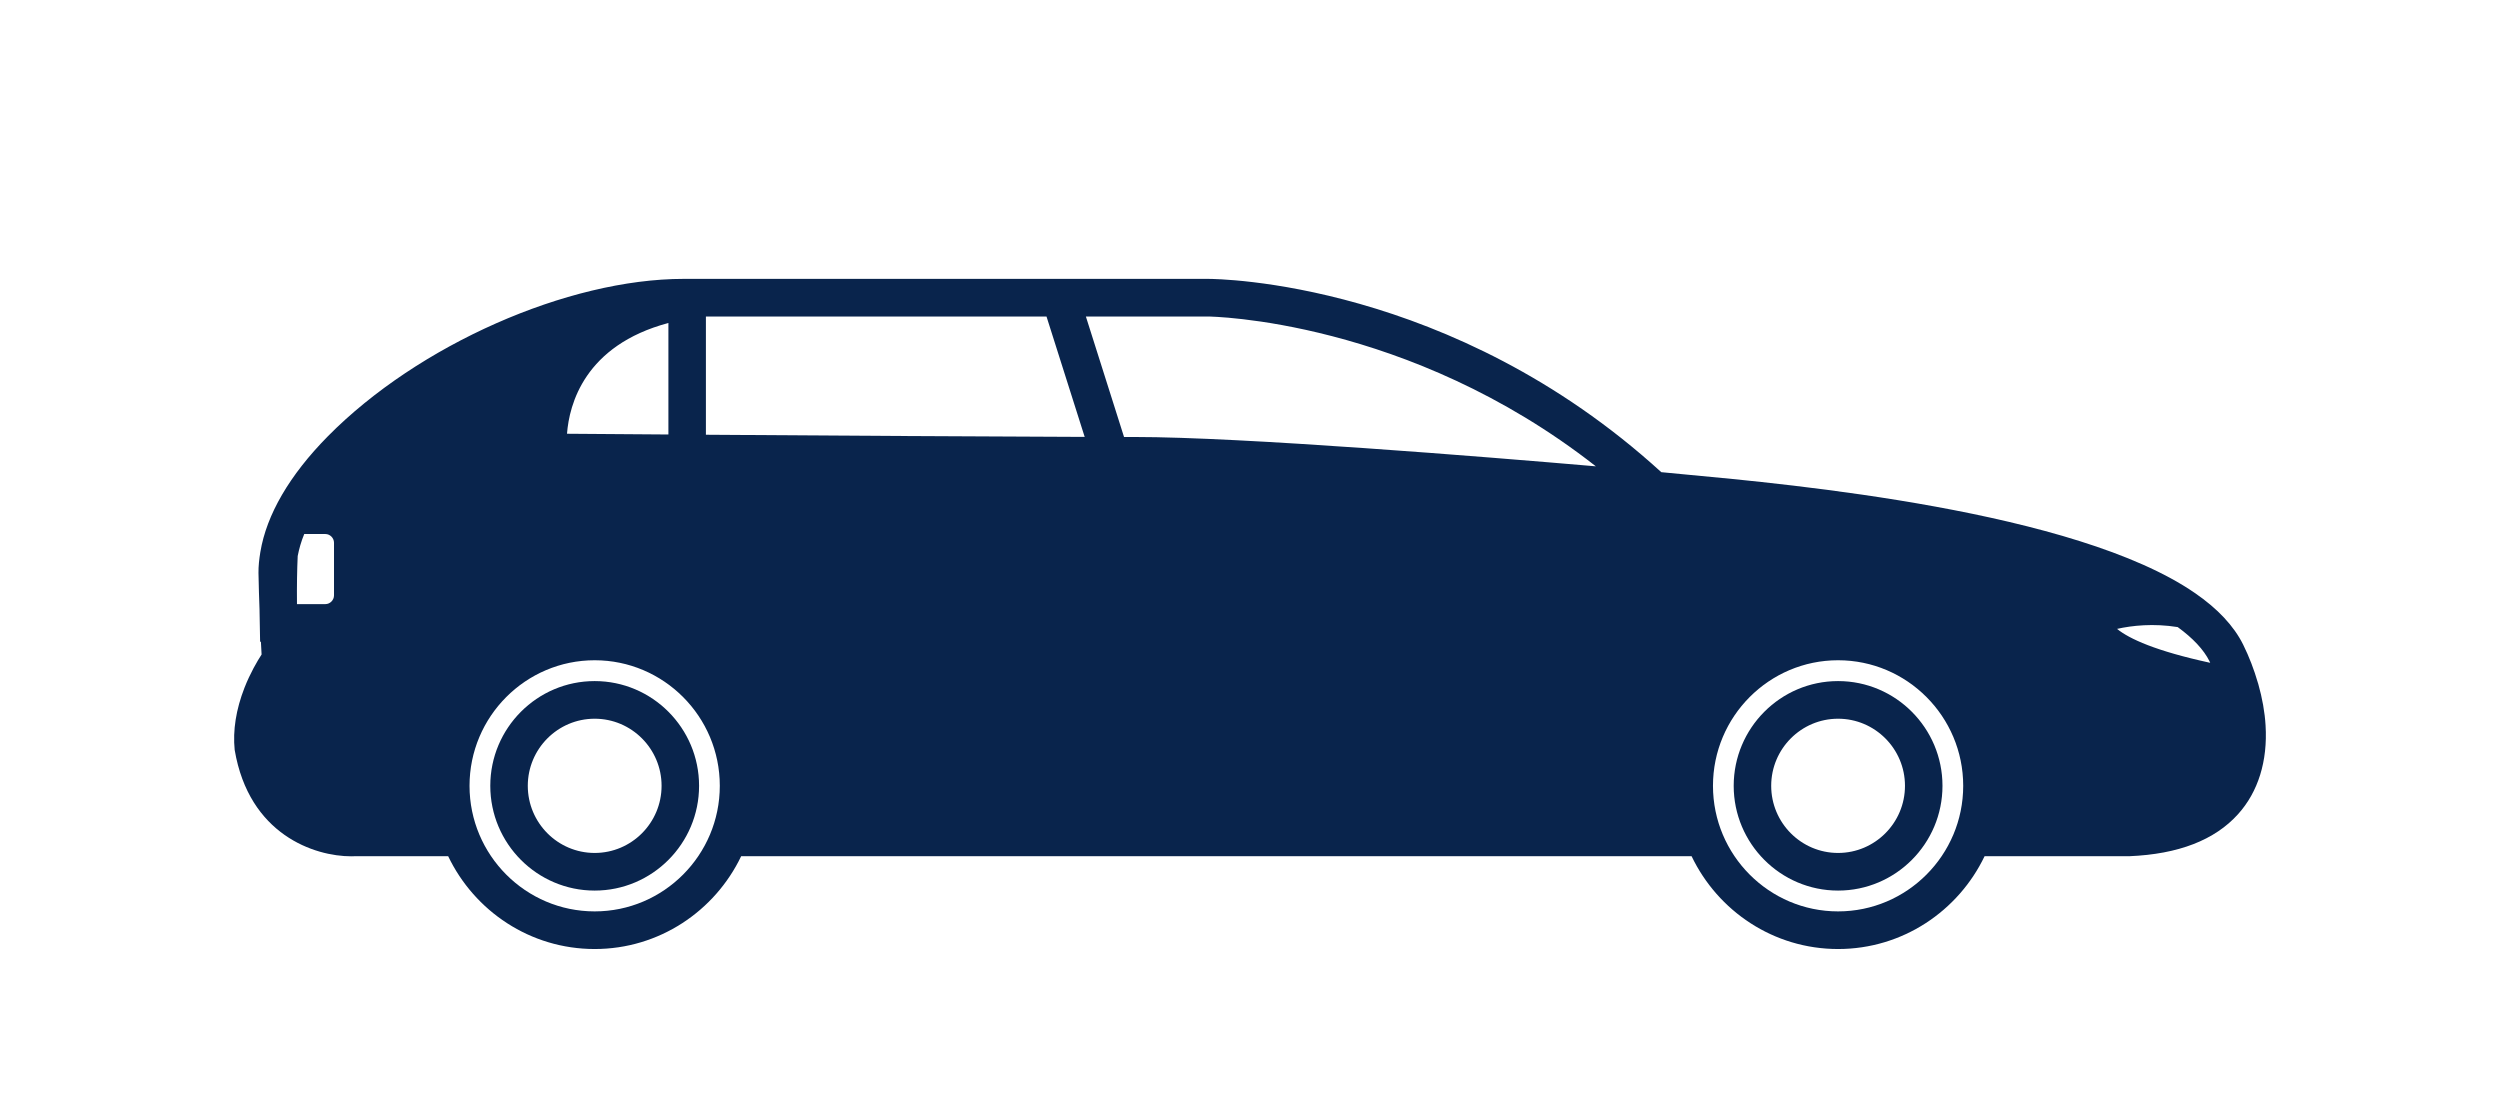 <svg width="138" height="61" viewBox="0 0 138 61" fill="none" xmlns="http://www.w3.org/2000/svg">
<path d="M101.462 37.596C104.64 37.596 107.225 40.19 107.225 43.377C107.225 46.566 104.64 49.16 101.462 49.16C98.285 49.16 95.7 46.566 95.7 43.377C95.7 40.19 98.285 37.596 101.462 37.596ZM101.462 47.083C103.498 47.083 105.155 45.421 105.155 43.377C105.155 41.335 103.498 39.673 101.462 39.673C99.426 39.673 97.77 41.335 97.77 43.377C97.77 45.421 99.426 47.083 101.462 47.083Z" fill="#09244C"/>
<path d="M32.826 37.596C36.004 37.596 38.589 40.19 38.589 43.377C38.589 46.566 36.004 49.16 32.826 49.16C29.648 49.16 27.064 46.566 27.064 43.377C27.064 40.19 29.648 37.596 32.826 37.596ZM32.826 47.083C34.863 47.083 36.519 45.421 36.519 43.377C36.519 41.335 34.863 39.673 32.826 39.673C30.79 39.673 29.134 41.335 29.134 43.377C29.134 45.421 30.79 47.083 32.826 47.083Z" fill="#09244C"/>
<path d="M13.494 37.967C13.815 37.151 14.2 36.497 14.44 36.128C14.431 35.951 14.417 35.71 14.402 35.425H14.358L14.327 33.73C14.327 33.713 14.327 33.699 14.327 33.683C14.303 33.046 14.281 32.345 14.268 31.623C14.264 31.248 14.307 30.866 14.37 30.482C14.37 30.476 14.37 30.469 14.37 30.465H14.373C14.714 28.415 15.976 26.233 18.1 24.081C23.072 19.047 31.333 15.394 37.742 15.394H66.672C67.221 15.394 80.133 15.516 91.703 26.064C92.029 26.098 92.477 26.14 93.025 26.19C98.916 26.738 114.563 28.192 121.155 32.732C122.414 33.596 123.31 34.553 123.82 35.579C124.157 36.259 124.427 36.971 124.633 37.683C124.641 37.709 124.652 37.731 124.657 37.757C124.877 38.534 125.017 39.312 125.06 40.049C125.178 42.014 124.653 43.705 123.542 44.941C122.254 46.372 120.247 47.152 117.534 47.263H109.549C108.099 50.288 105.025 52.386 101.462 52.386C97.9 52.386 94.826 50.288 93.376 47.263H40.912C39.463 50.288 36.388 52.386 32.826 52.386C29.264 52.386 26.188 50.288 24.739 47.263L19.646 47.261C19.564 47.266 19.476 47.268 19.387 47.268C17.367 47.268 13.747 46.082 12.954 41.395C12.846 40.318 13.028 39.166 13.494 37.967ZM18.437 29.958C18.437 29.698 18.219 29.478 17.96 29.478H16.794C16.622 29.895 16.509 30.3 16.433 30.693C16.398 31.453 16.383 32.34 16.393 33.347H17.96C18.219 33.347 18.437 33.128 18.437 32.867V29.958ZM38.966 23.998C45.572 24.043 54.417 24.1 59.874 24.117L57.767 17.471H38.966V23.998ZM36.896 23.984V17.828C32.26 19.065 31.419 22.336 31.299 23.943C32.429 23.951 34.427 23.966 36.896 23.984ZM59.94 17.471L62.047 24.122C62.254 24.122 62.453 24.122 62.639 24.122C68.545 24.122 81.913 25.21 88.091 25.741C77.725 17.612 66.79 17.471 66.672 17.471H59.94ZM120.209 34.615C118.868 34.401 117.689 34.528 116.861 34.715C117.536 35.264 119 35.936 122.003 36.587C121.99 36.559 121.98 36.532 121.967 36.505C121.646 35.86 121.048 35.226 120.209 34.615ZM101.462 50.309C105.271 50.309 108.369 47.199 108.369 43.377C108.369 39.555 105.271 36.446 101.462 36.446C97.654 36.446 94.556 39.555 94.556 43.377C94.556 47.199 97.654 50.309 101.462 50.309ZM32.826 50.309C36.635 50.309 39.733 47.199 39.733 43.377C39.733 39.555 36.635 36.446 32.826 36.446C29.018 36.446 25.918 39.555 25.918 43.377C25.918 47.199 29.018 50.309 32.826 50.309Z" fill="#09244C"/>
</svg>
